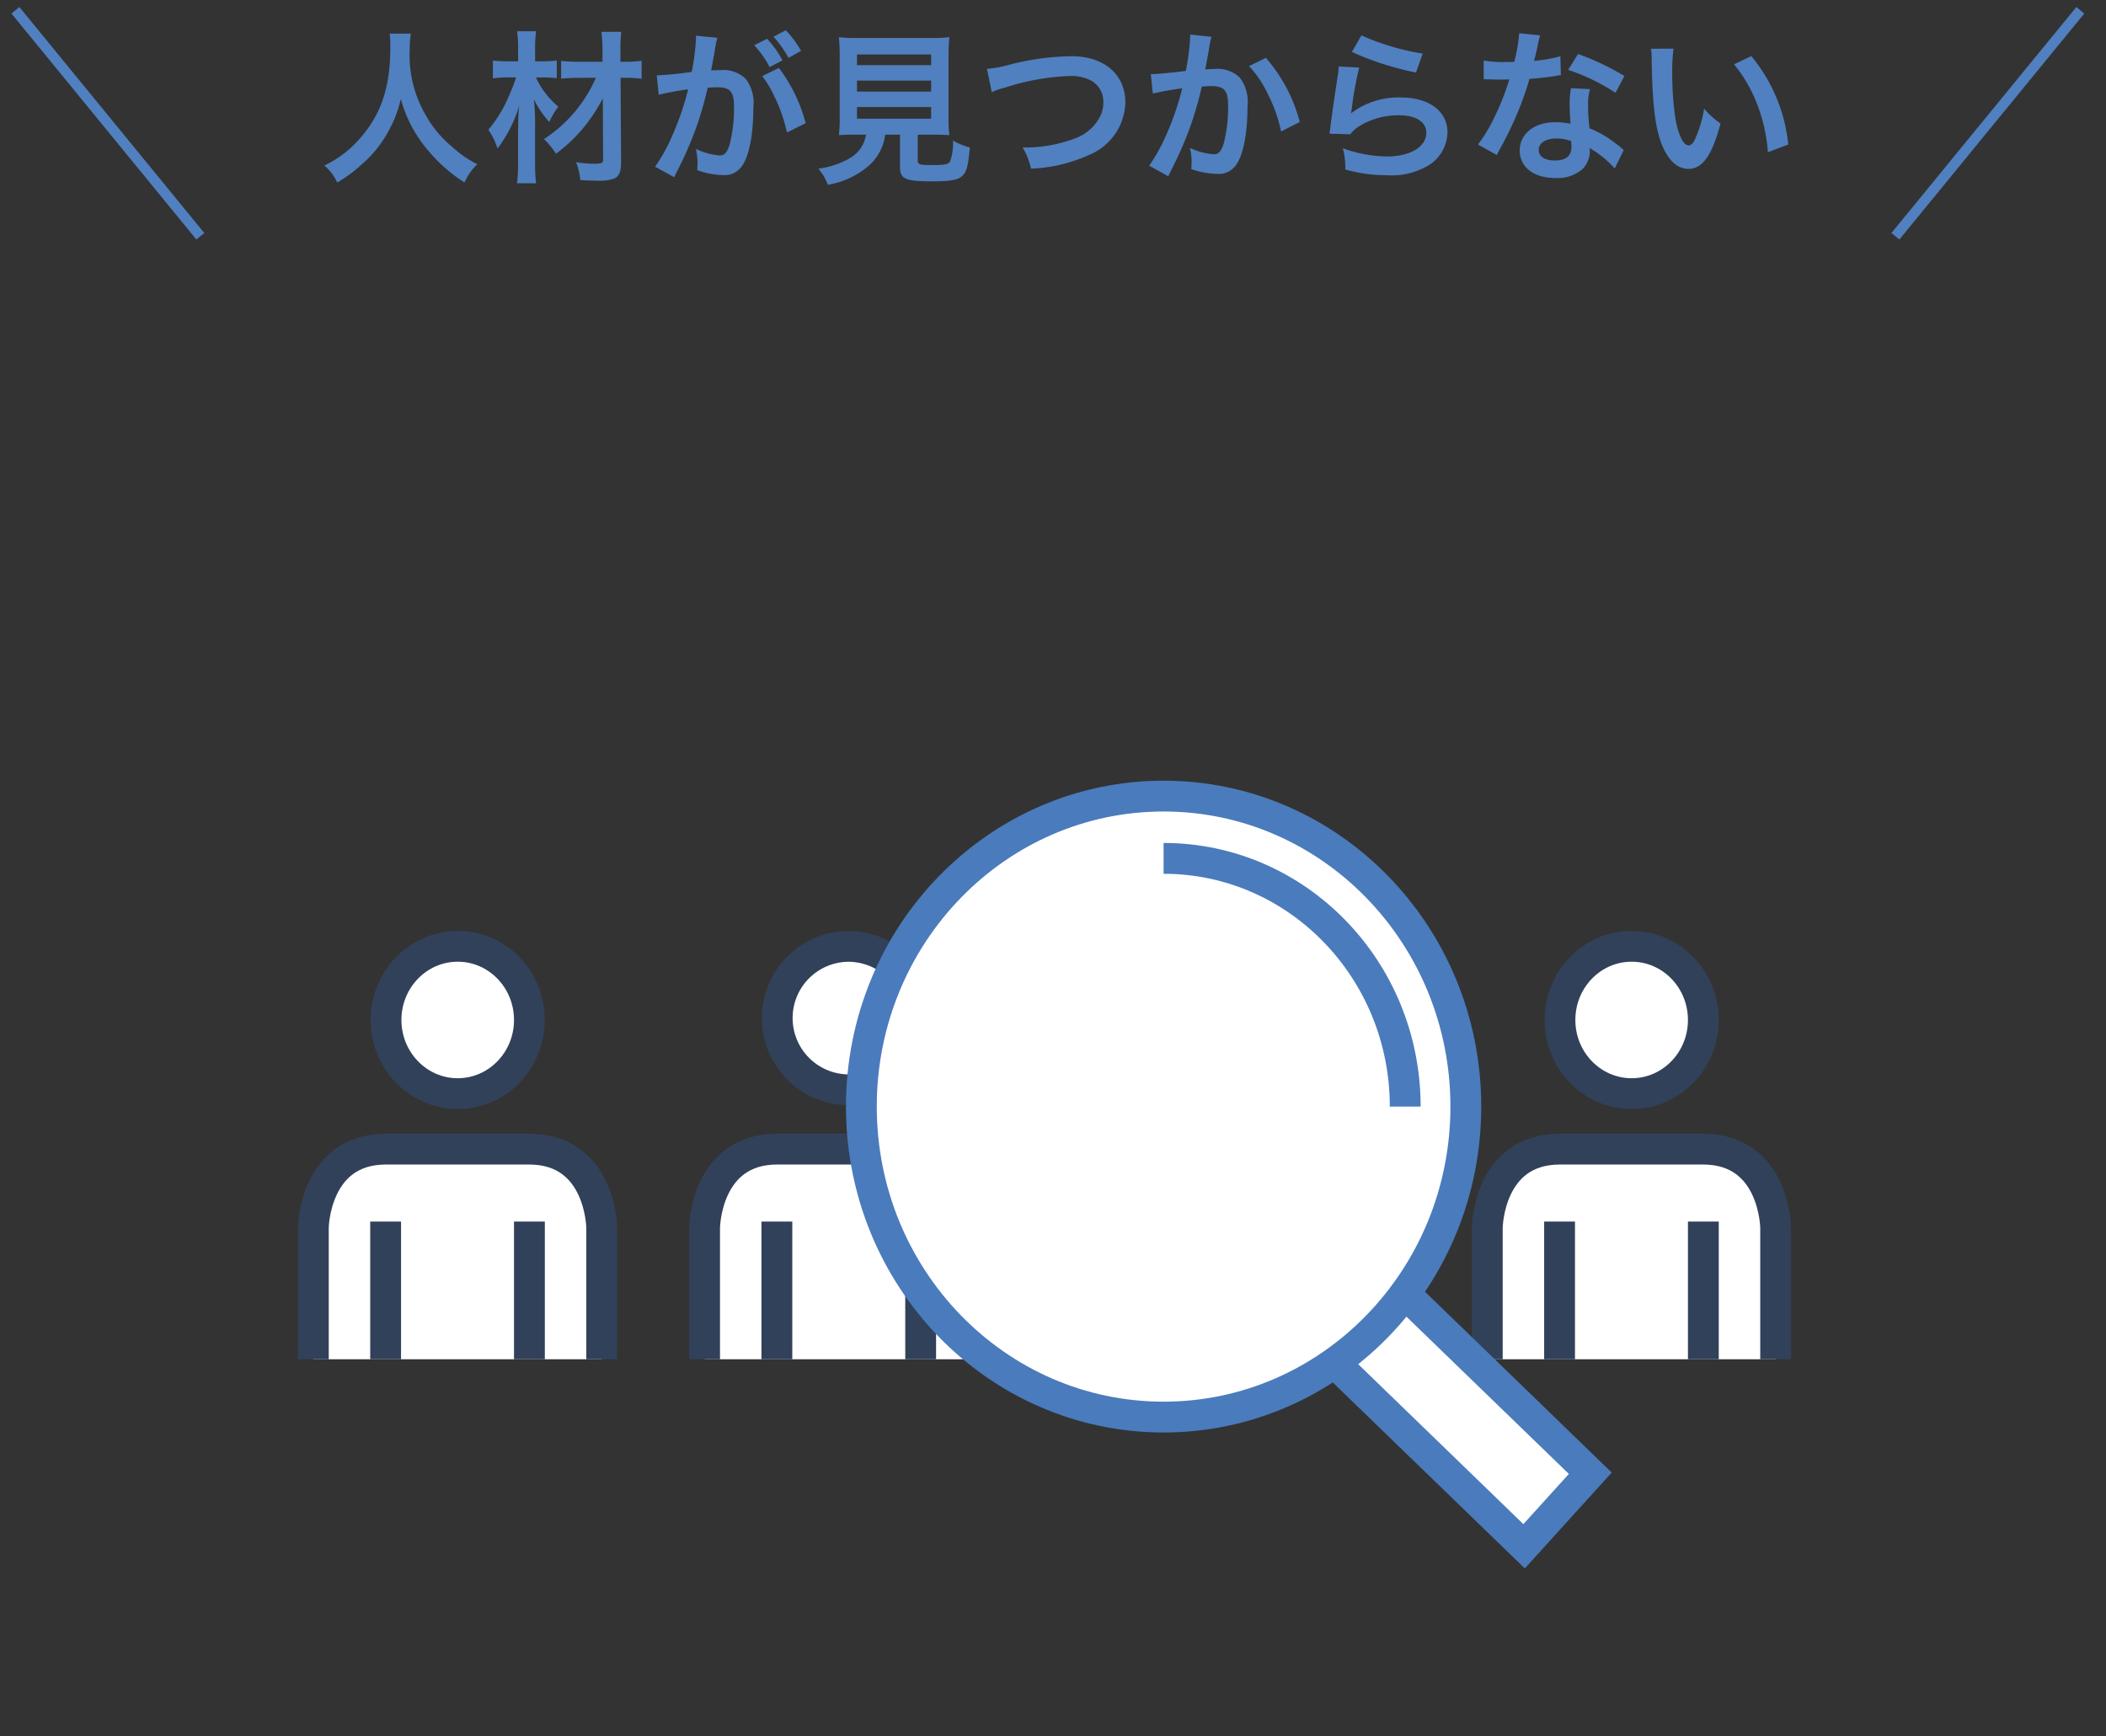 <svg xmlns="http://www.w3.org/2000/svg" xmlns:xlink="http://www.w3.org/1999/xlink" width="205" height="169" viewBox="0 0 205 169">
  <rect x="0" y="0" width="205" height="169" fill="#333333" stroke="none"/>
  <defs>
    <clipPath id="clip-path">
      <rect id="長方形_2144" data-name="長方形 2144" width="145.343" height="76.69" transform="translate(0 0)" fill="none"/>
    </clipPath>
  </defs>
  <g id="悩み_04" transform="translate(-966 -915)">
    <g id="悩み04">
      <g id="problem04" transform="translate(872 29.5)">
        <path id="パス_578" data-name="パス 578" d="M-65.072-13.232a10.467,10.467,0,0,1,.064,1.344c0,3.84-.864,6.464-2.928,8.832A10.666,10.666,0,0,1-71.424-.384a4.786,4.786,0,0,1,1.248,1.648A13.5,13.5,0,0,0-67.7-.576a11.139,11.139,0,0,0,2.464-3.072A11.449,11.449,0,0,0-63.984-6.88a12.649,12.649,0,0,0,2.128,4.368,15.575,15.575,0,0,0,4.064,3.776A5.953,5.953,0,0,1-56.544-.512a10.655,10.655,0,0,1-2.48-1.728,10.724,10.724,0,0,1-2.528-3.04,11.485,11.485,0,0,1-1.568-6.3,10.586,10.586,0,0,1,.112-1.648Zm20.08,4.3A13.623,13.623,0,0,1-50.048-2.96,7.694,7.694,0,0,1-48.88-1.536a15.167,15.167,0,0,0,3.056-3.008,16.148,16.148,0,0,0,1.5-2.384l.032,5.968c0,.336-.144.4-.88.4a9.754,9.754,0,0,1-1.76-.16,5.911,5.911,0,0,1,.416,1.744c.56.048,1.088.064,1.616.064A4.289,4.289,0,0,0-43.2.88c.464-.224.656-.672.656-1.536l-.048-8.272h.464a10.442,10.442,0,0,1,1.584.1v-1.76a10.014,10.014,0,0,1-1.584.1h-.48v-.992a17.206,17.206,0,0,1,.08-1.92h-1.936a13.638,13.638,0,0,1,.112,1.92v.992h-2.3a16.043,16.043,0,0,1-1.728-.08v1.728a15.282,15.282,0,0,1,1.712-.08Zm-5.04-.032a10.391,10.391,0,0,1,1.232.08v-1.728a10.022,10.022,0,0,1-1.248.08h-.864v-1.36a10.21,10.21,0,0,1,.1-1.568h-1.856a11.12,11.12,0,0,1,.1,1.568v1.36H-53.5a9.843,9.843,0,0,1-1.52-.08v1.744a9.793,9.793,0,0,1,1.456-.1h.8a16.885,16.885,0,0,1-.768,1.968,12.439,12.439,0,0,1-1.936,3.136,6.686,6.686,0,0,1,.9,1.824,13.261,13.261,0,0,0,2.112-4.176,13.143,13.143,0,0,0-.1,1.648c0,.272,0,.272-.016.88V-.512a14.785,14.785,0,0,1-.1,1.856h1.856a14.965,14.965,0,0,1-.1-1.856V-4.176a22.139,22.139,0,0,0-.112-2.656,9.239,9.239,0,0,0,1.5,2.208,6.764,6.764,0,0,1,.88-1.488A8.181,8.181,0,0,1-50.832-8.96ZM-28.8-9.088A9.991,9.991,0,0,1-27.664-7.2,15.041,15.041,0,0,1-26.4-3.6l1.824-.912a15.3,15.3,0,0,0-2.608-5.376Zm-.784-3.008a9.563,9.563,0,0,1,1.5,2.128l1.248-.656a9,9,0,0,0-1.5-2.1Zm4.56.544a9.418,9.418,0,0,0-1.488-2l-1.2.624a11.006,11.006,0,0,1,1.472,2.064Zm-10.224-1.472v.288A24.3,24.3,0,0,1-35.664-9.5a33.852,33.852,0,0,1-3.408.336l.192,1.888a28.313,28.313,0,0,1,2.864-.528A26.636,26.636,0,0,1-37.568-3.28,16.326,16.326,0,0,1-39.232-.272L-37.376.752c.08-.144.08-.176.128-.272.16-.32.16-.32.24-.464a36.259,36.259,0,0,0,1.92-4.5,35.117,35.117,0,0,0,.976-3.472c.368-.032.608-.048.928-.048,1.264,0,1.632.432,1.632,1.9a14.217,14.217,0,0,1-.416,3.648c-.24.784-.5,1.088-.96,1.088A6.7,6.7,0,0,1-35.264-2,6.01,6.01,0,0,1-35.1-.64c0,.16-.016.4-.032.7a7.418,7.418,0,0,0,2.464.48A2.026,2.026,0,0,0-30.9-.176c.768-.88,1.232-3.072,1.232-5.824a3.881,3.881,0,0,0-.752-2.832,3.1,3.1,0,0,0-2.368-.848c-.3,0-.528.016-.992.032.048-.208.048-.224.112-.576.224-1.2.224-1.2.272-1.552.048-.24.064-.32.1-.544.032-.16.08-.336.128-.5ZM-18.7-3.392a3.206,3.206,0,0,1-1.52,2.256A7.994,7.994,0,0,1-23.344-.08a5.02,5.02,0,0,1,.928,1.568,8.182,8.182,0,0,0,4.064-1.92,4.907,4.907,0,0,0,1.52-2.96h1.44v3.12c0,1.2.48,1.424,3.136,1.424,1.808,0,2.5-.128,2.944-.544.4-.384.56-.976.72-2.752a6.627,6.627,0,0,1-1.648-.672,5.081,5.081,0,0,1-.288,2.048c-.192.272-.512.336-1.744.336-1.248,0-1.392-.048-1.392-.5V-3.392h1.376c.656,0,1.28.016,1.7.048a11.94,11.94,0,0,1-.08-1.7v-5.84a19.041,19.041,0,0,1,.08-2,12.36,12.36,0,0,1-1.7.08h-7.376a12.247,12.247,0,0,1-1.68-.08,19.492,19.492,0,0,1,.08,2v5.84a12.36,12.36,0,0,1-.08,1.7c.416-.032.96-.048,1.728-.048Zm-.88-7.808h7.216v1.04h-7.216Zm0,2.544h7.216v1.072h-7.216Zm0,2.576h7.216v1.136h-7.216Zm13.12-1.44a5.837,5.837,0,0,1,1.28-.448A22.8,22.8,0,0,1,1.12-9.1a4.17,4.17,0,0,1,2.064.432A2.343,2.343,0,0,1,4.4-6.592a3.528,3.528,0,0,1-.176,1.136A4.432,4.432,0,0,1,1.808-3.088a13.737,13.737,0,0,1-5.264.944A6.935,6.935,0,0,1-2.64-.08,15.03,15.03,0,0,0,2.992-1.408a5.678,5.678,0,0,0,3.552-5.12c0-2.72-2.064-4.5-5.232-4.5a25.256,25.256,0,0,0-6.368.912,11.437,11.437,0,0,1-1.872.32Zm19.312-5.616v.3A24.622,24.622,0,0,1,12.432-9.6c-.88.128-2.816.32-3.408.32l.192,1.888A28.685,28.685,0,0,1,12.08-7.9a27.143,27.143,0,0,1-1.552,4.528A17.48,17.48,0,0,1,8.864-.368L10.72.656c.08-.16.08-.176.128-.272l.24-.48a34.315,34.315,0,0,0,1.92-4.5,33.846,33.846,0,0,0,.976-3.472c.368-.032.608-.048.928-.048,1.264,0,1.632.432,1.632,1.9a14.217,14.217,0,0,1-.416,3.648c-.24.784-.5,1.088-.96,1.088A6.619,6.619,0,0,1,12.832-2.1a6.01,6.01,0,0,1,.16,1.36c0,.16-.016.384-.032.7a7.763,7.763,0,0,0,2.464.464A2.026,2.026,0,0,0,17.2-.288c.768-.88,1.232-3.072,1.232-5.824a3.881,3.881,0,0,0-.752-2.832,3.1,3.1,0,0,0-2.368-.848c-.3,0-.528.016-.992.048.048-.208.048-.24.112-.592.224-1.2.224-1.2.272-1.536.048-.256.064-.336.1-.544a3.722,3.722,0,0,1,.128-.5Zm5.728,3.072a10.355,10.355,0,0,1,1.84,2.736A14.382,14.382,0,0,1,21.7-3.7l1.824-.928a15.531,15.531,0,0,0-3.3-6.24ZM28.592-11.44a28.96,28.96,0,0,0,6.24,2l.656-1.84a24,24,0,0,1-5.968-1.776Zm-1.28,1.408a6.529,6.529,0,0,1-.1.928c-.288,1.888-.544,3.664-.672,4.656-.08.608-.08.672-.128.96l2.016.064a3.483,3.483,0,0,1,.72-.688A7.282,7.282,0,0,1,33.136-5.28c1.7,0,2.7.64,2.7,1.712,0,1.36-1.568,2.3-3.824,2.3a12.917,12.917,0,0,1-4.3-.8A7.1,7.1,0,0,1,27.952,0a14.712,14.712,0,0,0,4.08.56A6.912,6.912,0,0,0,36.256-.528,3.9,3.9,0,0,0,37.9-3.616c0-2.048-1.792-3.392-4.512-3.392a7.583,7.583,0,0,0-4.848,1.52l-.032-.032c.048-.24.048-.24.08-.464a33.856,33.856,0,0,1,.72-3.936ZM44.88-13.264a16.346,16.346,0,0,1-.48,2.784c-.352.016-.624.016-.816.016a11.109,11.109,0,0,1-2.16-.144v1.824l.848.016c.336.016.432.016.64.016.192,0,.288,0,1.008-.016a24.615,24.615,0,0,1-1.5,3.776,14.564,14.564,0,0,1-1.552,2.56L42.7-1.408c.1-.192.1-.192.3-.576.608-1.12.752-1.408,1.12-2.192a30.712,30.712,0,0,0,1.76-4.64c.992-.08,1.968-.192,2.544-.288a3.12,3.12,0,0,1,.512-.08l-.048-1.84a13.724,13.724,0,0,1-2.56.448c.176-.7.256-1.024.336-1.408a8.009,8.009,0,0,1,.256-1.072ZM55.12-9.1a25.257,25.257,0,0,0-4.512-2.144L49.648-9.7a19.583,19.583,0,0,1,4.608,2.24Zm-.064,7.216a2.865,2.865,0,0,1-.24-.224,5.9,5.9,0,0,0-.56-.432,10,10,0,0,0-2.528-1.472,16.988,16.988,0,0,1-.144-2.192,5.333,5.333,0,0,1,.192-1.616l-1.856-.1A8.487,8.487,0,0,0,49.792-6.3c0,.48.032,1.1.08,1.84a7.947,7.947,0,0,0-1.488-.144c-2.032,0-3.456,1.136-3.456,2.752C44.928-.224,46.3.832,48.416.832a3.694,3.694,0,0,0,2.656-.9,2.557,2.557,0,0,0,.688-1.7c0-.064-.016-.176-.032-.32A9.677,9.677,0,0,1,54.176-.1Zm-5.12-.88s.032.384.032.544c0,.9-.528,1.344-1.616,1.344-.992,0-1.568-.384-1.568-1.04,0-.672.672-1.1,1.712-1.1A4.033,4.033,0,0,1,49.936-2.768Zm7.776-8.992a7.646,7.646,0,0,1,.064,1.024c.064,4.432.352,6.752,1.008,8.352.64,1.536,1.5,2.32,2.576,2.32,1.36,0,2.288-1.3,3.12-4.416a7.9,7.9,0,0,1-1.6-1.456,11.8,11.8,0,0,1-.848,2.9c-.192.448-.416.688-.656.688-.512,0-1.024-1.024-1.3-2.688a29.941,29.941,0,0,1-.3-4.288A18.6,18.6,0,0,1,59.9-11.76Zm8.08,1.52A13.966,13.966,0,0,1,68.064-6.3,16.22,16.22,0,0,1,69.088-1.68l1.984-.752a15.952,15.952,0,0,0-3.6-8.608Z" transform="translate(197 902)" fill="#5080bf"/>
        <line id="線_4" data-name="線 4" x2="18" y2="22" transform="translate(95.5 886.5)" fill="none" stroke="#5080bf" stroke-width="1"/>
        <line id="線_5" data-name="線 5" x1="18" y2="22" transform="translate(278.5 886.5)" fill="none" stroke="#5080bf" stroke-width="1"/>
      </g>
      <g id="グループ_222" data-name="グループ 222" transform="translate(995 991)">
        <g id="グループ_221" data-name="グループ 221" clip-path="url(#clip-path)">
          <path id="パス_269" data-name="パス 269" d="M60.618,22.656a6.983,6.983,0,1,1-6.979-7.172,7.078,7.078,0,0,1,6.979,7.172" fill="#fff"/>
          <path id="パス_270" data-name="パス 270" d="M67.657,56.324V42.5s-.072-7.267-7.073-7.267H46.659c-7,0-7.073,7.267-7.073,7.267V56.324Z" fill="#fff"/>
          <path id="パス_271" data-name="パス 271" d="M22.534,22.656a7.078,7.078,0,0,1-6.98,7.172,7.175,7.175,0,0,1,0-14.344,7.078,7.078,0,0,1,6.98,7.172" fill="#fff"/>
          <path id="パス_272" data-name="パス 272" d="M29.571,56.324V42.5S29.5,35.228,22.5,35.228H8.574c-7,0-7.073,7.267-7.073,7.267V56.324Z" fill="#fff"/>
          <path id="パス_273" data-name="パス 273" d="M136.806,22.656a6.983,6.983,0,1,1-6.98-7.172,7.078,7.078,0,0,1,6.98,7.172" fill="#fff"/>
          <path id="パス_274" data-name="パス 274" d="M143.843,56.324V42.5s-.071-7.267-7.073-7.267H122.846c-7,0-7.073,7.267-7.073,7.267V56.324Z" fill="#fff"/>
          <path id="パス_275" data-name="パス 275" d="M60.618,23.3a6.983,6.983,0,1,1-6.979-7.172A7.078,7.078,0,0,1,60.618,23.3Z" fill="none" stroke="#314159" stroke-miterlimit="10" stroke-width="3"/>
          <line id="線_32" data-name="線 32" y2="13.403" transform="translate(46.622 42.921)" fill="none" stroke="#314159" stroke-miterlimit="10" stroke-width="3"/>
          <path id="パス_276" data-name="パス 276" d="M67.657,56.324V43.509s-.072-7.642-7.073-7.642H46.659c-7,0-7.073,7.642-7.073,7.642V56.324" fill="none" stroke="#314159" stroke-miterlimit="10" stroke-width="3"/>
          <line id="線_33" data-name="線 33" y2="13.403" transform="translate(60.618 42.921)" fill="none" stroke="#314159" stroke-miterlimit="10" stroke-width="3"/>
          <ellipse id="楕円形_15" data-name="楕円形 15" cx="6.98" cy="7.172" rx="6.98" ry="7.172" transform="translate(8.574 16.123)" fill="none" stroke="#314159" stroke-miterlimit="10" stroke-width="3"/>
          <line id="線_34" data-name="線 34" y2="13.403" transform="translate(8.537 42.921)" fill="none" stroke="#314159" stroke-miterlimit="10" stroke-width="3"/>
          <path id="パス_277" data-name="パス 277" d="M29.571,56.324V43.509S29.5,35.867,22.5,35.867H8.574c-7,0-7.073,7.642-7.073,7.642V56.324" fill="none" stroke="#314159" stroke-miterlimit="10" stroke-width="3"/>
          <line id="線_35" data-name="線 35" y2="13.403" transform="translate(22.534 42.921)" fill="none" stroke="#314159" stroke-miterlimit="10" stroke-width="3"/>
          <ellipse id="楕円形_16" data-name="楕円形 16" cx="6.98" cy="7.172" rx="6.98" ry="7.172" transform="translate(122.846 16.123)" fill="none" stroke="#314159" stroke-miterlimit="10" stroke-width="3"/>
          <line id="線_36" data-name="線 36" y2="13.403" transform="translate(122.81 42.921)" fill="none" stroke="#314159" stroke-miterlimit="10" stroke-width="3"/>
          <path id="パス_278" data-name="パス 278" d="M143.843,56.324V43.509s-.071-7.642-7.073-7.642H122.846c-7,0-7.073,7.642-7.073,7.642V56.324" fill="none" stroke="#314159" stroke-miterlimit="10" stroke-width="3"/>
          <line id="線_37" data-name="線 37" y2="13.403" transform="translate(136.806 42.921)" fill="none" stroke="#314159" stroke-miterlimit="10" stroke-width="3"/>
          <path id="パス_279" data-name="パス 279" d="M113.685,31.089c0,16.694-13.172,30.228-29.42,30.228S54.846,47.783,54.846,31.089,68.017.862,84.265.862s29.42,13.534,29.42,30.227" fill="#fff"/>
          <path id="パス_280" data-name="パス 280" d="M107.421,48.984l18.38,17.8-6.444,7.11-18.38-17.8" fill="#fff"/>
          <path id="パス_281" data-name="パス 281" d="M113.685,31.727c0,16.694-13.172,30.228-29.42,30.228S54.846,48.421,54.846,31.727,68.017,1.5,84.265,1.5,113.685,15.033,113.685,31.727Z" fill="none" stroke="#4a7bbc" stroke-miterlimit="10" stroke-width="3"/>
          <path id="パス_282" data-name="パス 282" d="M84.265,7.563c12.989,0,23.52,10.818,23.52,24.165" fill="none" stroke="#4a7bbc" stroke-miterlimit="10" stroke-width="3"/>
          <path id="パス_283" data-name="パス 283" d="M107.421,49.622l18.38,17.8-6.444,7.11-18.38-17.8" fill="none" stroke="#4a7bbc" stroke-miterlimit="10" stroke-width="3"/>
        </g>
      </g>
    </g>
    <rect id="長方形_2269" data-name="長方形 2269" width="205" height="169" transform="translate(966 915)" fill="none"/>
  </g>
</svg>
